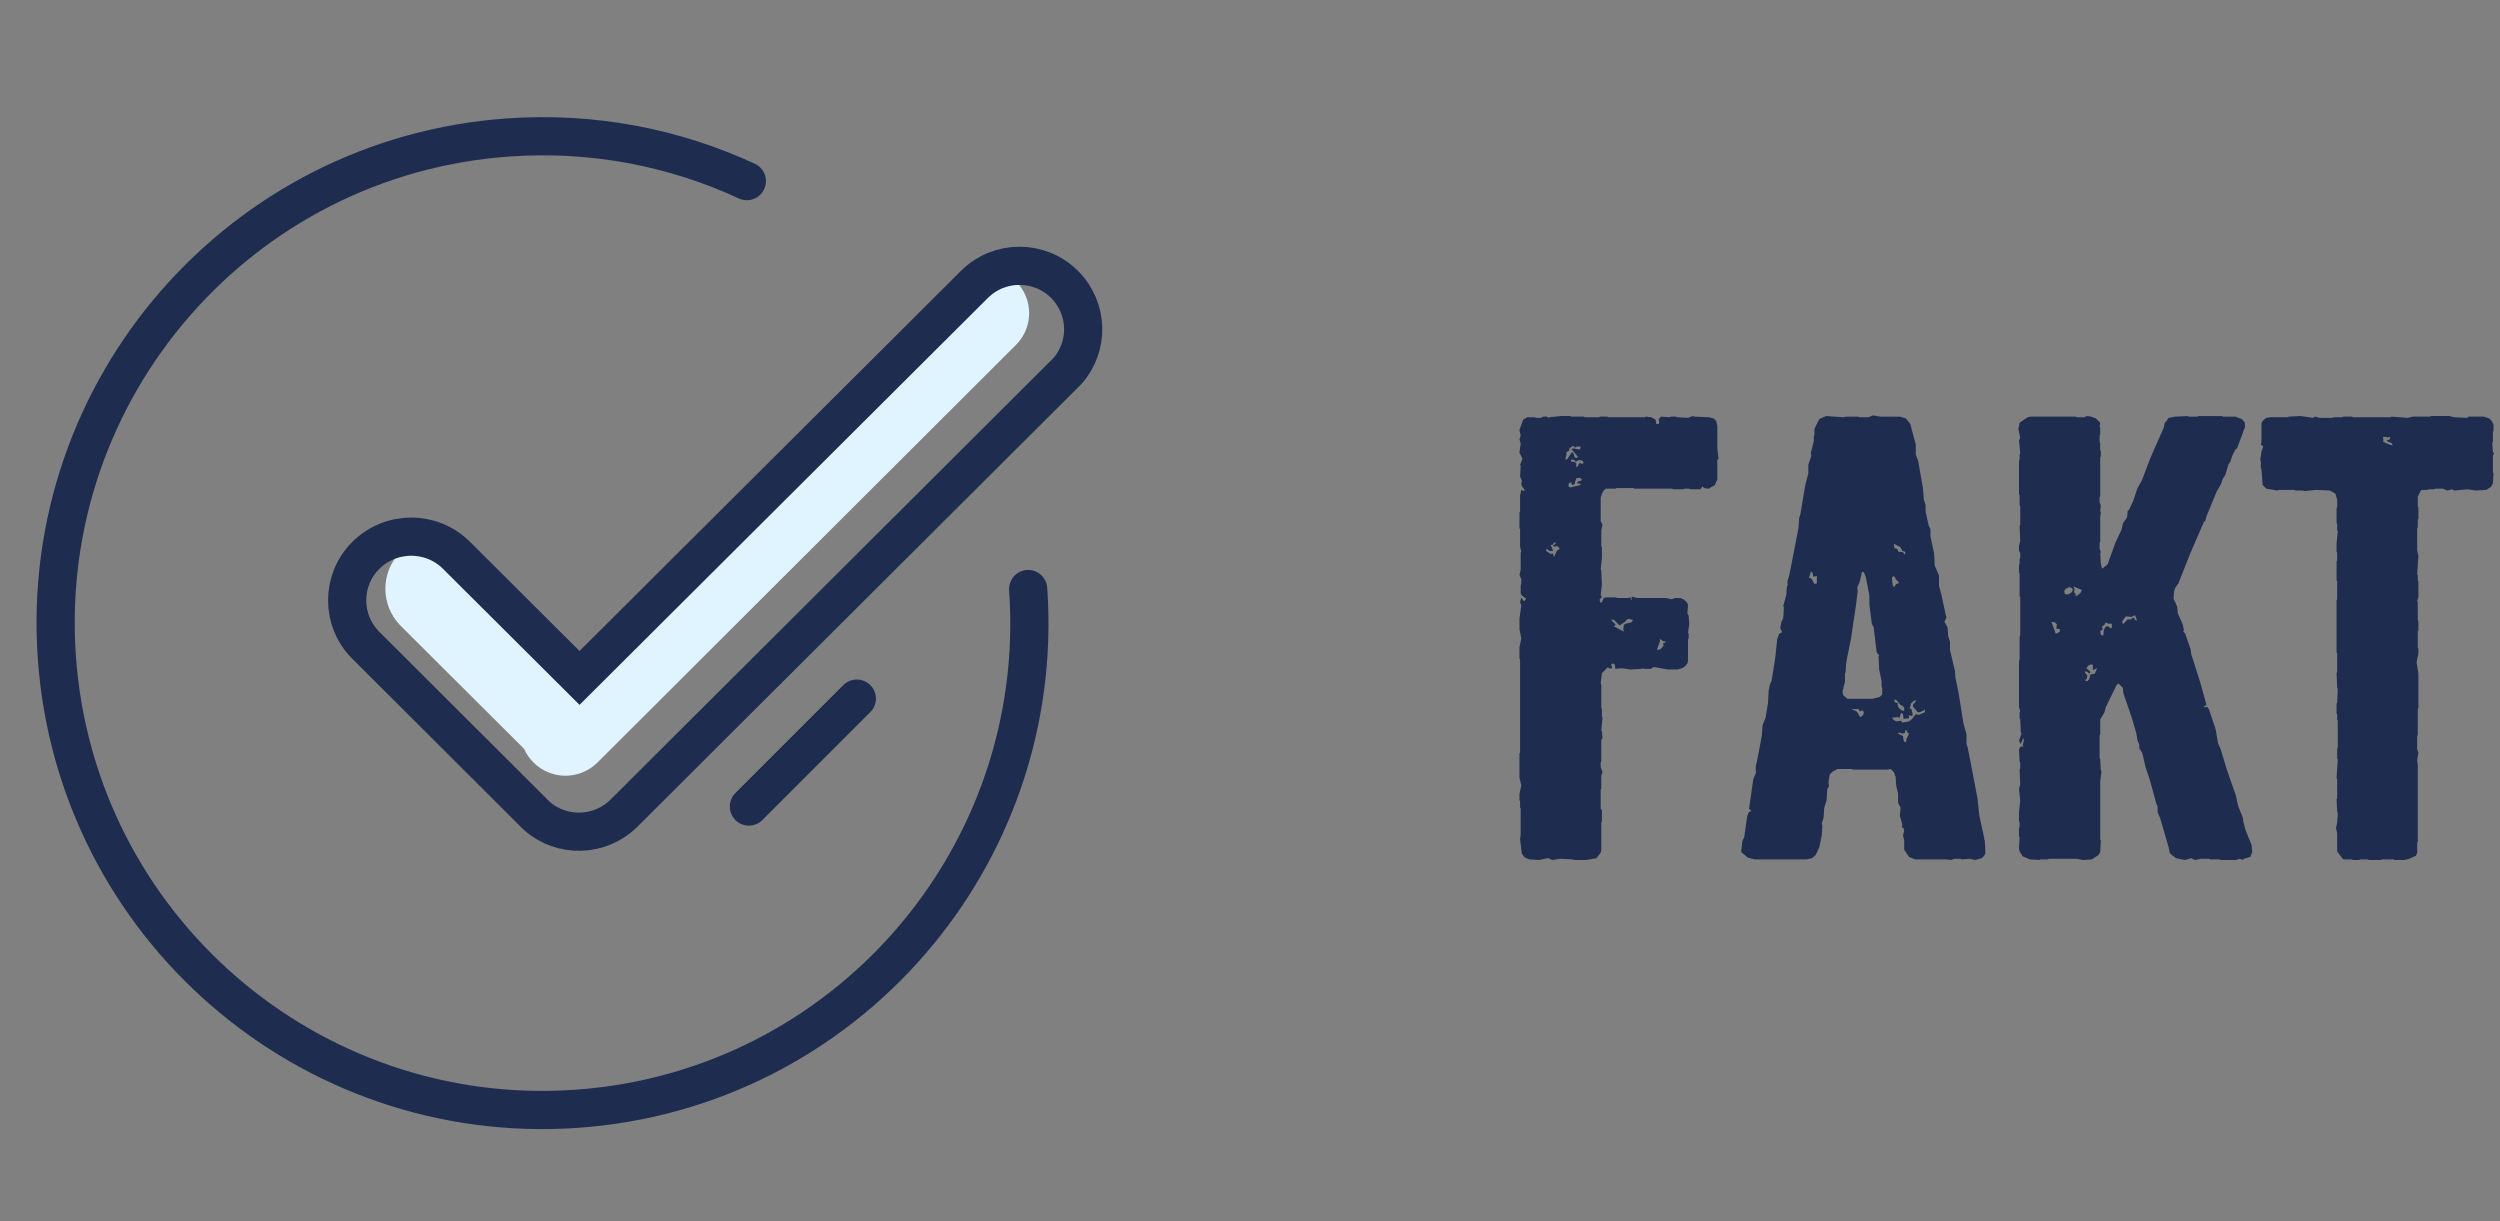 <svg height="64" viewBox="0 0 131 64" width="131" xmlns="http://www.w3.org/2000/svg"><rect x="0" y="0" width="131" height="64" fill="#808080" stroke="none"/><g fill="none" fill-rule="evenodd" transform="translate(1)"><path d="m39.703 10.299c-3.646-2.011-7.838-3.155-12.296-3.155-14.083 0-25.5 11.417-25.5 25.5s11.417 25.5 25.5 25.5 25.5-11.417 25.5-25.5" stroke="#1d2c4f" stroke-linecap="round" stroke-width="2" transform="matrix(.998 -.07 .07 .998 -2.21 1.991)"/><path d="m48.882 14.746c.925-.923 2.422-.925 3.35-.005l.009.009c.917.919.915 2.407-.004 3.323l-21.928 21.881c-.925.923-2.422.925-3.35.005-.003-.003-.006-.006-.009-.009-.211-.212-.373-.453-.487-.711l-6.46-6.439c-1.077-1.074-1.08-2.818-.006-3.895l.009-.009c1.085-1.079 2.837-1.078 3.92.002l5.388 5.372z" fill="#dff4ff"/><path d="m52.42 13.928c.855-0 1.71.325 2.361.972.629.631.954 1.446.977 2.266.022.816-.256 1.637-.833 2.285l-23.225 23.154c-.63.628-1.449.954-2.273.976-.821.022-1.649-.256-2.305-.835l-8.951-8.93c-.651-.649-.978-1.5-.979-2.352-.002-.852.322-1.704.967-2.352.662-.659 1.524-.99 2.386-.991.861-.002 1.72.325 2.377.98l6.446 6.422 20.69-20.618c.653-.651 1.508-.977 2.363-.977z" stroke="#1d2c4f" stroke-width="2"/><path d="m41.069 35.425v8" stroke="#1d2c4f" stroke-linecap="round" stroke-width="2" transform="matrix(-.707 -.707 .707 -.707 42.232 96.344)"/><path d="m82.108 45.064.544-.096.224-.288.032-.128v-1.44l.032-.064v-.608l-.064-.064v-.992l.032-.064v-.672l.064-.192-.096-.256v-.256l.032-.064v-1.12l.064-.064-.032-.384-.032-.032.064-.672-.032-.064v-.384l-.032-.064v-1.216l-.032-.064.064-.544.32-.32v.032l.128.064.096-.064-.064-.16.096-.064.096.064.032.224.32-.032.48.064.576-.032.064-.032.064.032h.352l.16-.096.736.128h.512l.224-.064.16-.096.128-.16.032-.128v-1.12l.032-.064v-.256l-.032-.032.064-.448-.032-.448-.064-.128.032-.448-.064-.128-.128-.128-.192-.096h-.288l-.192.064-.288-.064h-1.504l-.256-.064-.064.064.032.064-.032.064-.032-.16-.128.032h-.576l-.064-.032h-.512l-.128.032-.096.224-.064.032-.064-.16.128-.16-.064-.096.064-.544-.032-.736-.032-.064.064-.576v-.576l-.032-.064v-.832l.064-.288-.096-.192v-1.248l.128-.32.128-.128h.512l.064-.032h.896l.032.032h1.984l.064.032h.512l.064-.032h.256l.064.032h.512l.128-.16.064.096.256.032.32-.192.096-.224.032-.064v-1.024l.064-.064-.064-.544v-1.184l-.064-.256-.128-.128-.256-.064-.768-.032-.064-.032-.256.096-.576-.032-.064-.032h-.256l-.064.032-.448-.032-.128.128.032.192-.032.064h-.128l-.032-.224-.224-.128-.288-.032-.064.032h-1.92l-.032-.032h-.384l-.064.032h-.736l-.064-.032h-.64l-.064-.032h-.48l-.608.064-.032.032-.096-.064h-.192l-.128.064h-.256l-.064-.032h-.384l-.224.128-.192.544.064.288-.064.192.064.224-.064.48.16.32-.128.32.032.032-.032.576.096.224-.032.16.032.128.128.16v.096l-.16-.064-.064.288v.864l-.032.032v.832l.032.032v.928l.064.256-.032.064v.896l-.064.256.096.224v.256l-.032.064v.448l.064.096.224.16-.096.128-.064-.032-.096-.16-.064.256.064.16-.096.704v.544l.096.48-.096.48v.576l.032.064v4.864l-.032.064v1.248l.096.416-.096.448v.32l.032.064v.32l.032.064v1.344l-.032.256.096.768.16.192.224.096.512.032.48-.096.224.096.384-.064.672.032.064.032zm-.992-20.992h-.096l.064-.256v-.128l.128-.064.032-.128.16-.128.096.032v.064l.128-.064h.192v.096l-.064.064-.288-.064-.128.032.352.416-.096.064-.096-.064-.032-.16-.096-.096zm.48.416v-.224l-.128-.064h-.128l-.032-.128.192.032.064.096.16-.096.192.032.064.096-.032.064h-.096l-.064-.032-.064.032-.032.128zm-.32 1.056-.096-.064.032-.16.064-.032h.064l.032.128.128-.032.096-.32.16-.032.128.064-.032.096-.16.032-.064.096.192.032v.064zm-.832 3.616h-.032l-.032-.16-.128.032-.224-.16-.032-.064.064-.032.064.032.064.064h.16l.032-.032-.128-.288h.096l.096-.128h.064v.064l-.064.064h-.064l.032.096.192-.032.128.128-.16.128zm3.648 3.936-.544-.288.096-.032v-.064l-.192-.192v-.064l.128.032.288.288.32-.224.032-.064.128-.064.224.064-.096.128-.288.064-.096.064-.032.224zm1.728.96.16-.448v-.128l.192.128h.128l-.096.096h-.064l.032.128-.16.192zm16.672 11.008.352-.096.128-.128.064-.128-.032-.672-.032-.064v-.064l-.256-1.184-.096-.896-.256-1.344-.256-1.312-.064-.192v-.512l-.16-.576-.256-1.6-.16-.768-.032-.384-.256-1.088v-.416l-.096-.32-.032-.448-.16-.288.096-.224-.256-1.184-.128-.48v-.544l-.224-.512-.032-.64-.192-.896v-.384l-.096-.192-.16-.736v-.32l-.096-.32-.032-.512-.256-1.472-.128-.352v-.512l-.288-1.088-.224-.288-.32-.096h-1.024l-.384-.064-.256.096h-.448l-.064-.032h-.672l-.064.032-.96-.064-.352.16-.256.512v.32l-.032.064v.256l-.16.64.032.128-.16.48v.448l-.16.608-.256 1.536-.064.192-.032.512-.224 1.152-.256 1.312-.096.32v.256l-.032.032-.032.448-.16.576.032.064-.032.576-.096.192-.064.32.096.224-.16.096-.096.288-.096.928-.192 1.216-.096.224-.064.32-.032.64-.128.768-.16.416-.032.512-.256 1.344-.064.256v.384l-.128.288-.224 1.568.128.128-.128.032-.096.224-.16 1.12-.096.192-.064.576.352.288.352.096h2.72l.288-.064.192-.16.192-.416.128-.608.032-.512-.032-.128.096-.288.032-.512.128-.416.032-.576.096-.16-.032-.192.064-.416.16-.16.256-.128h.736l.064.032h1.792l.192-.032.16.16.096.256.032.48.096.384v.48l.128.256-.032.448.128.448-.032.128.096.064.032.128-.064.256.064.224v.512l.256.384.32.128h1.632l.256.032.16-.064h.32l.064.032.448-.032zm-3.68-16-.096-.128-.256-.032-.032-.128-.16-.064-.032-.224.352.192.096.192.128.032.032.064zm-4.736 1.536-.16-.288-.128-.032.096-.288v-.064l.096.096.032.192.192-.032v.384zm3.04 6.016h-1.312l-.224-.192-.032-.192.128-.512v-.448l.032-.032.032-.512.256-1.28.256-1.728.096-.768-.032-.16.128-.288.128-.544.096.032.096.224.192.992v.48l.128.992.096.192.16 1.312.128.16-.032.032.032.704.128.608v.288l.032.064v.352l-.128.128zm1.152-5.824-.096-.128-.032-.384.064-.096.096.064.032.096.16.16v.064l-.128.032-.096.128zm.512 6.464-.128-.032-.16-.128-.064-.192.032-.064-.16-.032-.032-.064v-.096l.096.032.224.256.128.064.064.096zm-.096.608-.064-.096-.256.032-.16-.096-.064-.096.32-.032.064.064.096-.288.096.064.032.256.192-.032.064.032.032-.128-.032-.064.192.032.032-.064-.064-.288-.096-.032.064-.256.16-.16h.128l-.16.192-.032.096.256.32h.128l.256-.128v.128l-.288.128h-.128l-.064-.032-.192.256-.16.128zm-2.176-.288-.064-.032-.096-.192-.096-.096-.256-.096h.384l.064.064v.064l.16-.064.064.096-.032.128zm2.368 1.312h-.064l-.064-.096-.032-.224-.256-.128.032-.064.192.064.128-.032.032-.16.064.032.064.128.064.032-.128.256zm17.28 6.176.192-.064.192.064.032-.064.352-.096.064-.192.032-.032-.032-.384-.32-.8-.128-.48v-.128l-.256-.64-.128-.576-.448-1.28-.352-1.152-.128-.288-.128-.736-.352-1.056-.096-.128-.096.032-.096-.032.16-.096-.32-1.152-.384-1.216-.096-.288-.032-.256-.288-.832-.096-.096.032-.096-.064-.288-.256-.576-.032-.352-.192-.416.032-.384.064-.192.16-.224.608-1.536.608-1.408.128-.288.064-.032.064-.256.544-1.312.224-.384.064-.224.16-.256.16-.544.096-.128.128-.384.16-.288.064-.032.416-1.12v-.224l-.16-.192-.352-.128h-.64l-.032-.032h-1.248l-.064.032h-.448l-.064-.032-.64.032-.352.064-.128.192-.064.032-.064.288-.704 1.6-.448 1.184-.224.384-.224.672-.224.48-.064.032-.032.352-.224.32-.064.32-.32.672-.416 1.152-.288.224-.064-.256-.032-.544.032-.064-.064-.192v-.288l.032-.064v-1.312l.032-.192-.032-.128.032-.256-.064-.192v-.256l.032-.064v-2.016l.032-.064v-.256l-.032-.064v-.352l-.032-.064v-.352l.032-.064v-.352l-.032-.064.032-.192-.224-.224-.256-.096-.224-.032-.128.064h-.384l-.064-.032h-2.368l-.16.032-.416.288-.064.32.096.48-.064.128.064.672-.032.064v.256l-.032.064v1.76l.032.064v.512l.032.064v.96l-.032.064.032.768-.064.288v.256l.064.096v.256l-.032.064v.256l-.032.064v.384l.032.064v1.184l.032.064v1.984l-.032.064v1.216l-.032.064v2.432l.064.192-.032.064v.32l.032.064.032.672.032.064-.128.384.096.16.128-.32.032.128-.064.288.064.064-.096-.032-.096.032-.064.128.032.64.032.064v.288l-.032.064.032.768-.064.256.064.608-.064.608v.448l.032.064v.256l-.032.064v.416l.032.064-.032.576.032.16.16.256.384.16.512.032.032-.032h.384l.064-.032h1.472l.32.064.448-.032.352-.224.096-.16.032-.608-.032-.064v-3.008l.064-.544-.032-.064-.032-.576-.032-.064v-1.184l.032-.064v-.768l.224-.384.064-.256.576-1.184.096-.064.224.224.032.288.416 1.216.256.864.064.384.096.224v.192l.16.256.16.704.224.672.352 1.28.064.128v.32l.128.288.448 1.536.064.32.32.256.48.096.32-.096.192.096.32-.064h.416l.064.032h.512l.032.032zm-8.384-13.824-.032-.16-.064-.032.032-.192-.064-.128.384.16.064.032-.064.128-.128.128zm-.384-.096h-.128l-.064-.032-.032-.128.064-.128.224-.096.128.064.032.064-.032.128zm2.848 1.568-.032-.16.192-.256.288.032.192-.096.096.256-.032.032-.096-.064v-.064l-.064-.032-.128.096h-.16zm-3.456.48h-.064l-.224-.608.192.032.096.096-.032.224.192.032v.128zm2.432.128-.128-.064-.032-.192.128-.064-.032-.192.096-.032.096-.16.128.064h.192v.192l-.032.064-.192-.128-.096.032-.096.16zm-.832 2.368h-.064l-.064-.032.096-.096.032-.16-.128-.16v-.064l.128.032.096.096.064-.096-.16-.16h-.064l.096-.16.128-.064h.128v.288l.224-.096-.128.288-.224.032-.064.256zm14.24 9.376.064-.032h.384l.064.032h.64l.064-.032h.576l.064.032h.512l.256-.064.352-.16.064-.16v-.512l.032-.064v-4l-.032-.256.064-.416-.064-.16v-.704l.032-.064v-1.344l.032-.064v-1.792l-.096-.608.096-.448v-.256l-.032-.064v-.832l.032-.064v-.48l-.032-.064v-.928l-.032-.064.064-.192v-.832l-.032-.064v-.256l-.032-.064.064-.96-.064-.288v-1.152l.032-.064v-.384l.032-.064v-.576l-.032-.064v-.512l.16-.32.064-.032h.288l.064-.032h.288l.064-.032h.384l.224.096.256-.064.128.064.704-.064.416.064.544-.032.256-.16.096-.192.032-.512-.032-.064v-.864l.064-.128-.064-.064-.032-.48.032-.064v-.512l.032-.064v-.32l-.096-.192-.128-.128-.288-.096h-.8l-.064.064-.704-.032-.224-.064h-.96l-.064.032h-.896l-.256.064-.864-.064-.064.032h-1.952l-.064-.032h-.448l-.064.032h-.448l-.064.032h-.672l-.224-.064-.128.064-.64-.096-.608.032-.064.032h-.896l-.224.032-.192.16-.064.128v.992l-.032.128.128.096-.096.256-.064.448.032.064v.352l.032.064.064.832.192.192.576.096.064-.032h.832l.064.032h.384l.064.032.608-.064.736.032.288.16.096.32v.384l-.032.064v.768l.032.064v.32l.032.064-.064.608v.448l.032.064v.384l-.032.064v.992l.032.064v.928l-.032.064v2.72l.032.064v.96l-.032.064.032.768.032.064-.032.704-.032.064v.512l.032.064v.256l.032.064v1.408l-.032.064v.512l.032.032-.064.992.032.064v.992l-.032.064.032.64.032.064-.032.512-.064.288.064.256v.96l.288.384.064.032h.416l.064.032zm1.76-21.728-.16-.032-.352-.16.032-.064-.032-.16.032-.032.256.032.064-.032.032.064-.064.096h-.128l.064.096.192.064z" fill="#1d2c4f" fill-rule="nonzero"/></g></svg>